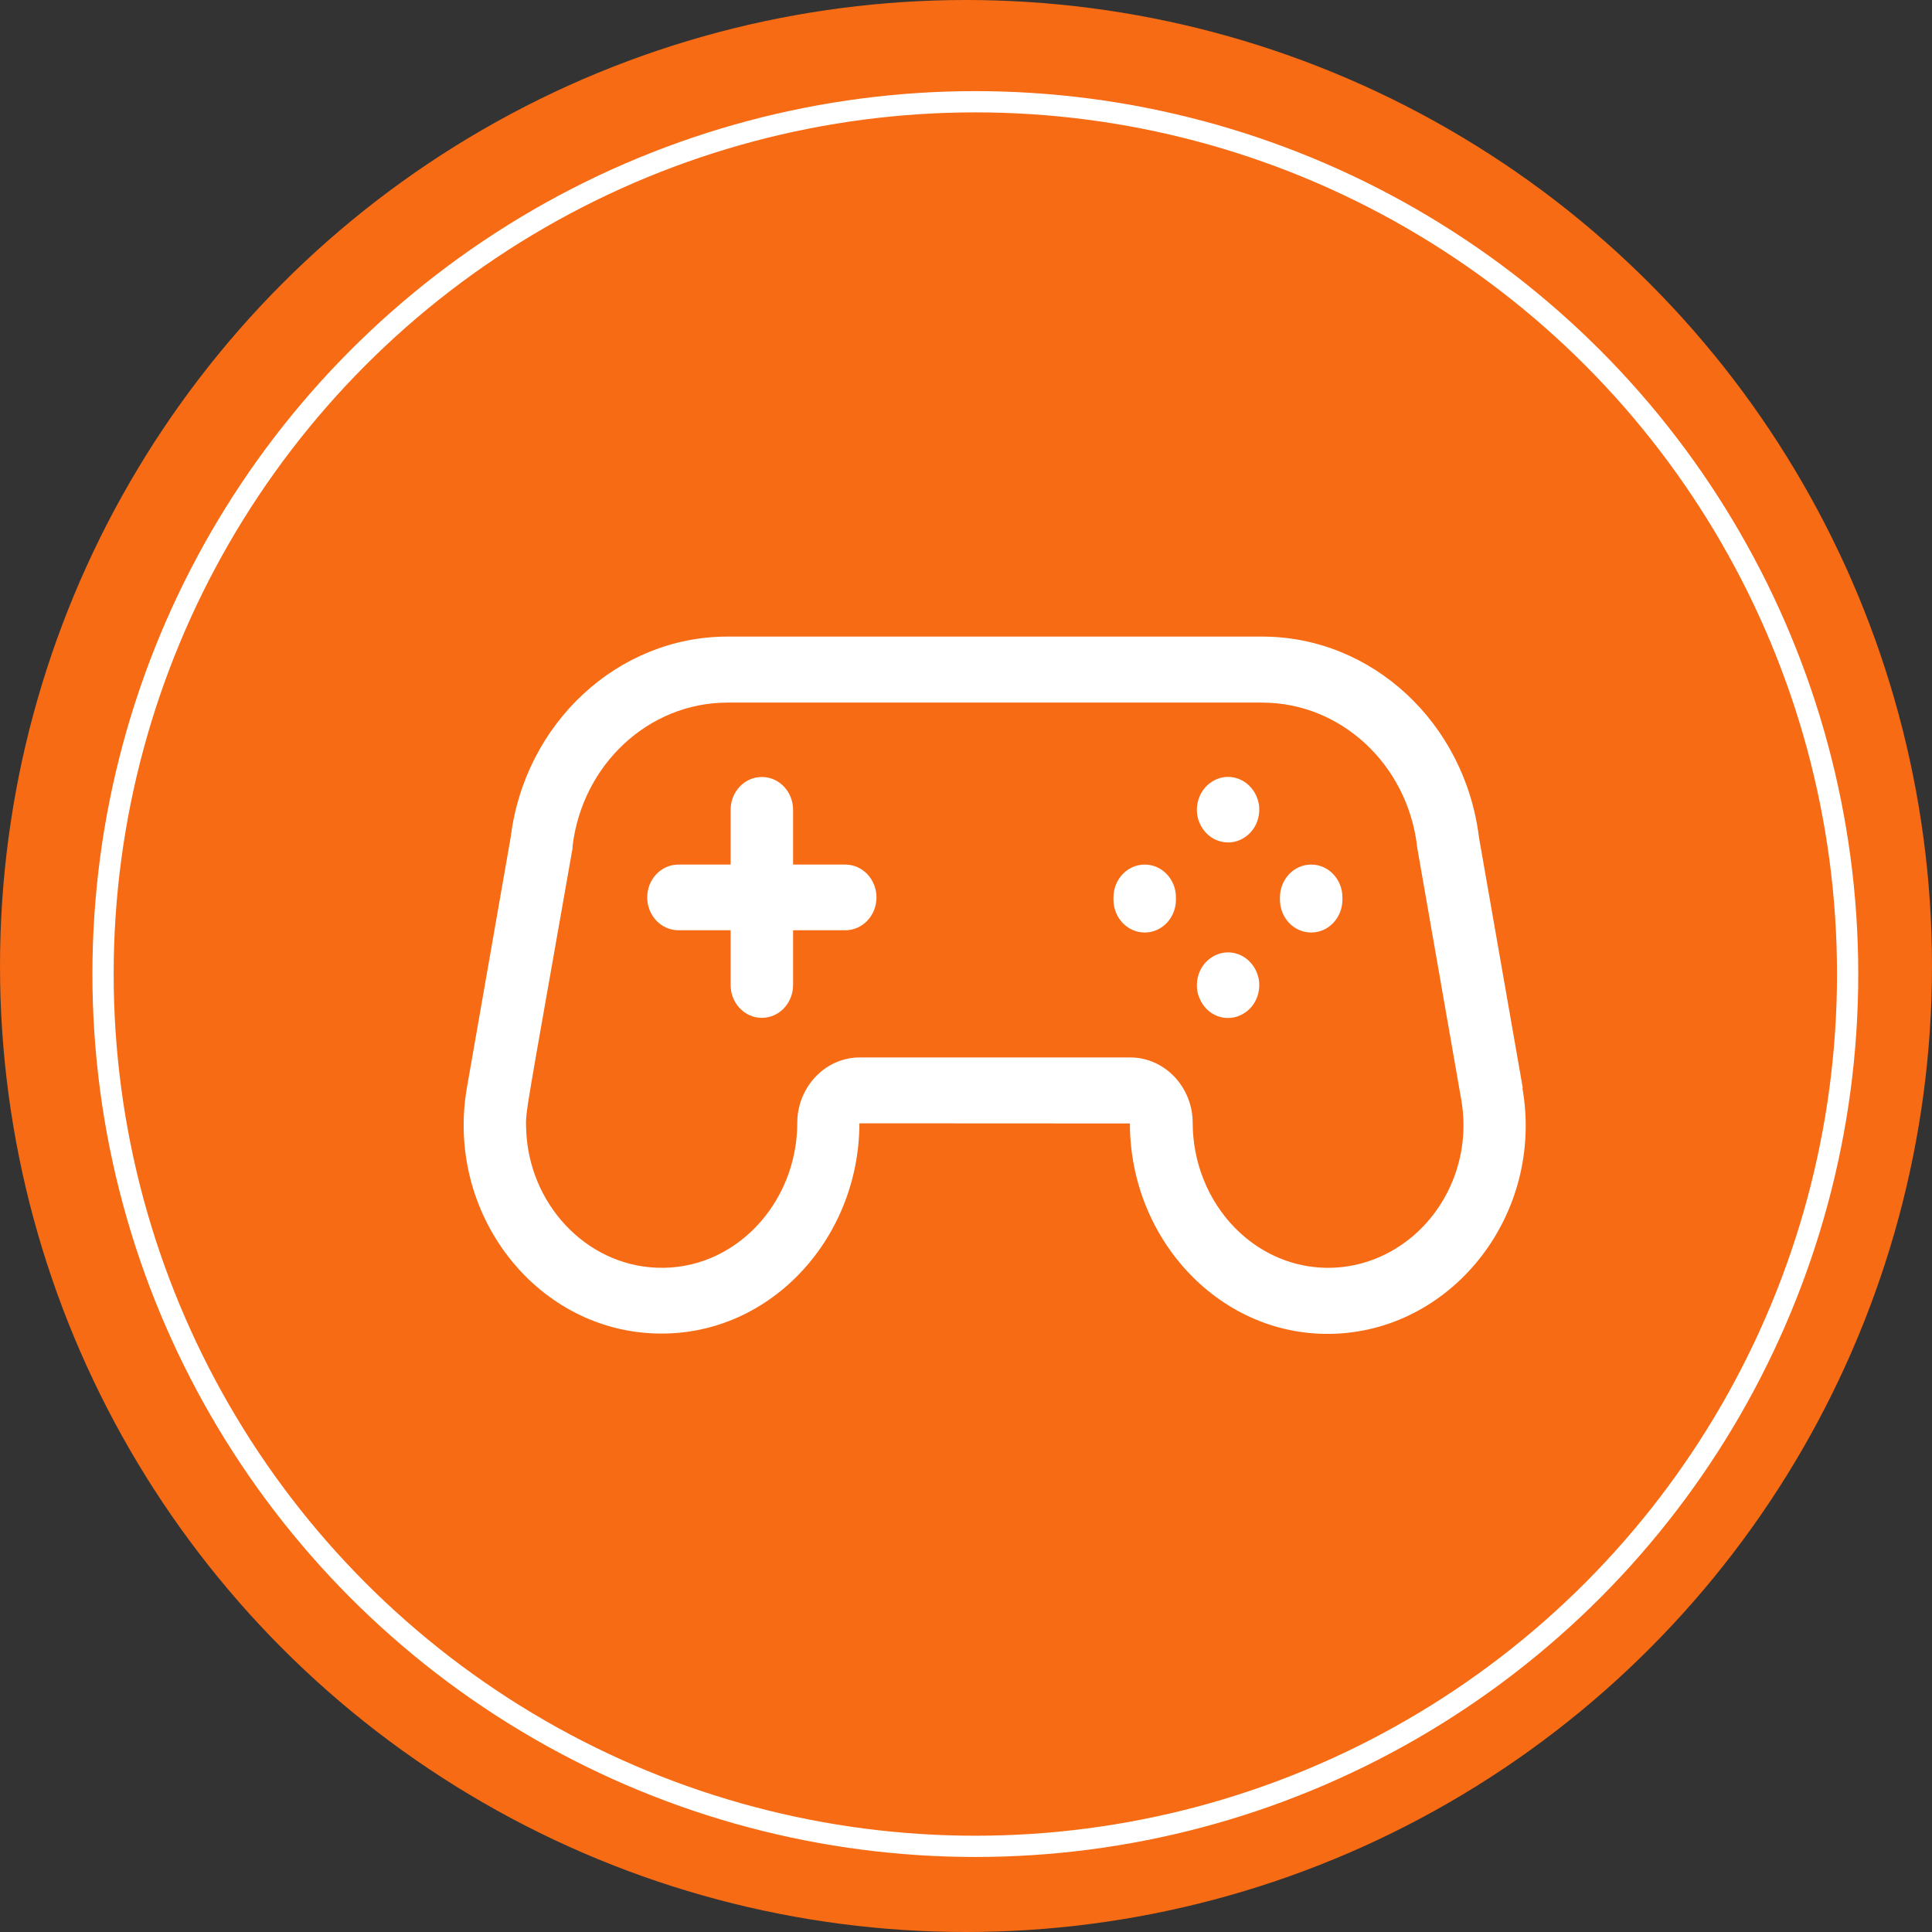 <svg xmlns="http://www.w3.org/2000/svg" id="_&#x5716;&#x5C64;_1" viewBox="0 0 60 60"><rect x="0" y="0" width="60" height="60" fill="#333333" stroke="none"/><defs><style>.cls-1{fill:none;stroke:#fff;stroke-miterlimit:10;stroke-width:.66px;}.cls-2{fill:#fff;}.cls-3{fill:#f66b14;}</style></defs><circle class="cls-3" cx="30" cy="30" r="30"></circle><circle class="cls-1" cx="30.29" cy="30.25" r="27.09"></circle><path class="cls-2" d="M47.29,33.78l-1.36-7.78c-.44-3.55-3.32-6.23-6.73-6.23h-16.61c-3.4,0-6.29,2.68-6.73,6.23l-1.36,7.78c-.67,3.87,2.09,7.48,5.8,7.63,3.54.15,6.38-2.89,6.39-6.52,0-.01-.4,0,8.4,0,0,3.62,2.84,6.68,6.39,6.53,3.69-.16,6.48-3.75,5.8-7.63ZM43.65,38.57c-1.59,1.18-3.8,1.08-5.29-.43-.84-.85-1.32-2.04-1.32-3.27,0-1.1-.86-2.03-1.94-2.03h-8.4c-1.08,0-1.94.93-1.94,2.03,0,2.49-1.94,4.6-4.37,4.5-2.22-.09-3.98-2.01-4.05-4.31-.02-.58-.04-.28,1.44-8.71,0-.02,0-.04,0-.06.3-2.55,2.37-4.47,4.81-4.47h16.61c2.44,0,4.51,1.92,4.81,4.47,0,.04-.09-.51,1.37,7.86.31,1.77-.44,3.47-1.73,4.42h0Z"></path><path class="cls-2" d="M26.25,26.85h-1.62v-1.7c0-.56-.43-1.02-.97-1.02s-.97.46-.97,1.02v1.7h-1.62c-.54,0-.97.46-.97,1.02s.43,1.02.97,1.02h1.62v1.7c0,.56.43,1.02.97,1.02s.97-.46.97-1.02v-1.7h1.62c.54,0,.97-.46.97-1.02s-.43-1.02-.97-1.02Z"></path><path class="cls-2" d="M39.09,24.95c-.12-.6-.69-.95-1.23-.78-.56.19-.79.78-.65,1.27.18.58.73.83,1.21.68.5-.17.76-.67.67-1.18h0Z"></path><path class="cls-2" d="M40.72,26.85c-.54,0-.97.46-.97,1.02v.07c0,.56.43,1.02.97,1.02s.97-.46.97-1.02v-.07c0-.56-.43-1.02-.97-1.02Z"></path><path class="cls-2" d="M35.55,26.85c-.54,0-.97.46-.97,1.02v.07c0,.56.43,1.02.97,1.02s.97-.46.97-1.02v-.07c0-.56-.43-1.02-.97-1.02Z"></path><path class="cls-2" d="M39.09,30.4c-.12-.6-.69-.95-1.23-.78-.56.19-.79.77-.65,1.27.19.6.74.83,1.21.68.5-.17.76-.67.67-1.18h0Z"></path></svg>